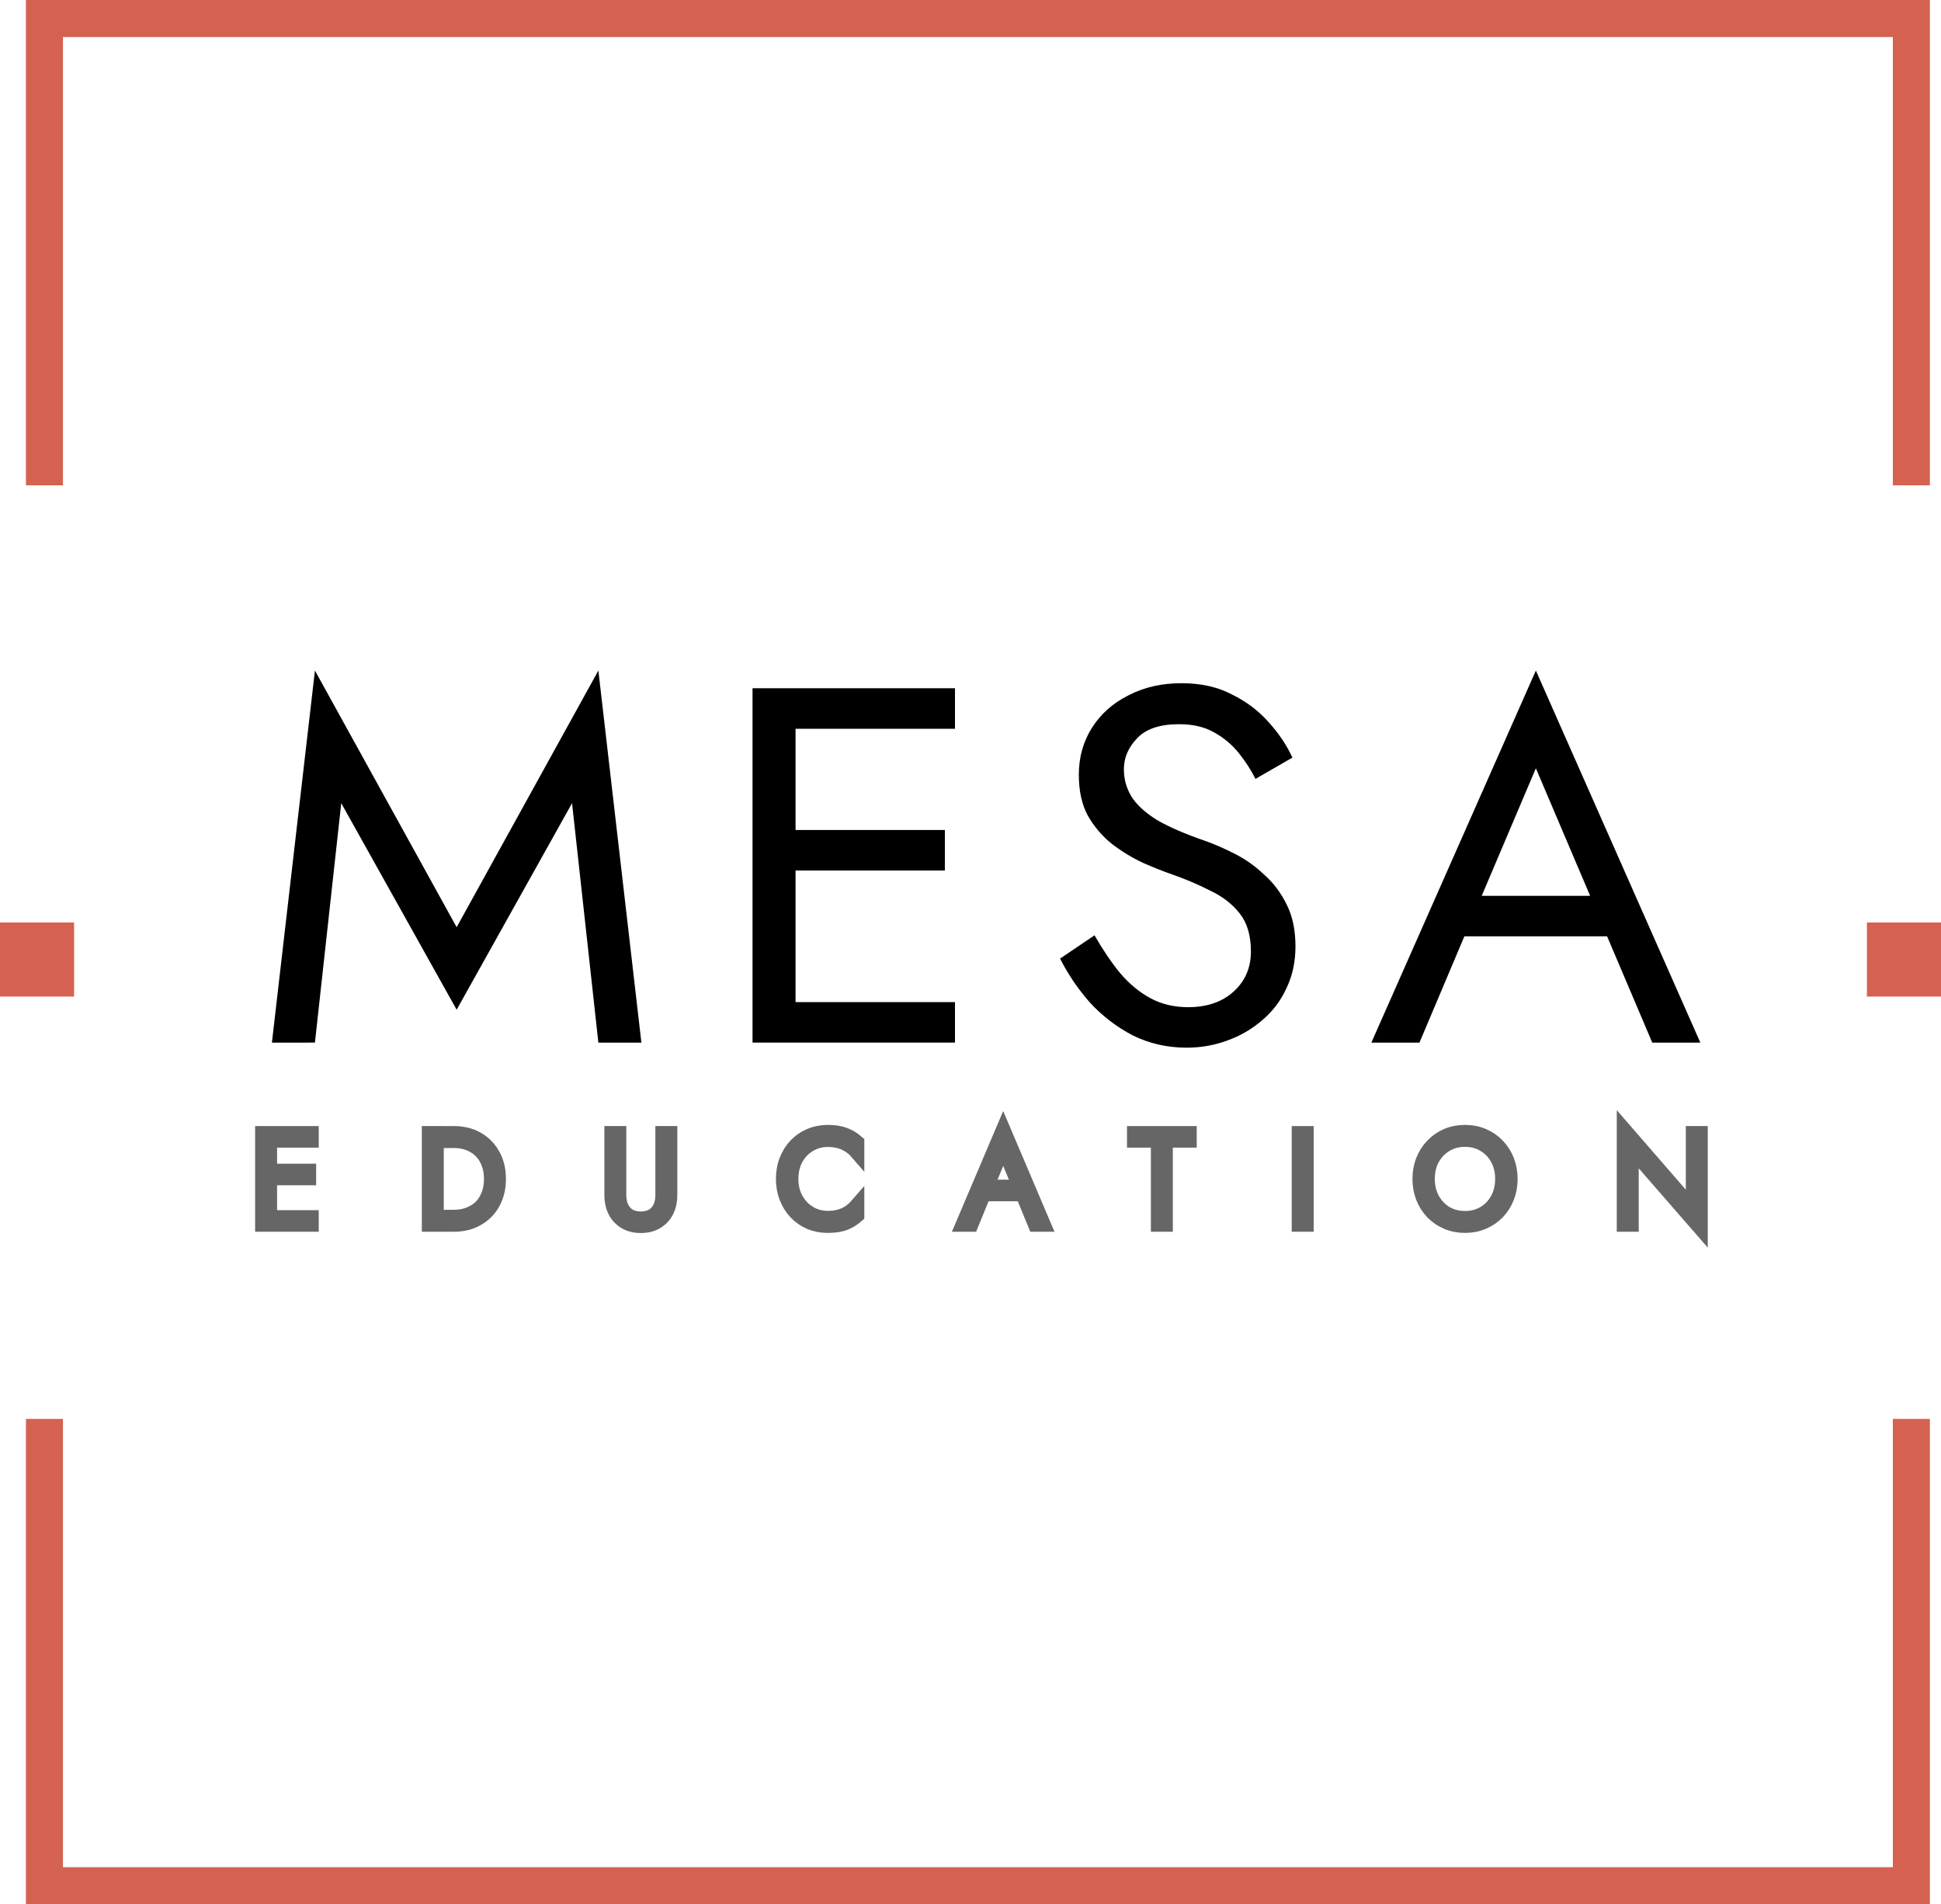 <svg xmlns:inkscape="http://www.inkscape.org/namespaces/inkscape" xmlns:sodipodi="http://sodipodi.sourceforge.net/DTD/sodipodi-0.dtd" xmlns="http://www.w3.org/2000/svg" xmlns:svg="http://www.w3.org/2000/svg" width="530.082" height="519.966" viewBox="0 0 530.082 519.966" fill="none" id="svg43" sodipodi:docname="Logo Edited by Galaxy.svg" inkscape:version="1.1 (c68e22c387, 2021-05-23)"><path fill-rule="evenodd" clip-rule="evenodd" d="M 7.081,0 H 527.047 V 132.521 H 516.931 V 10.116 H 17.197 V 132.521 H 7.081 Z M 17.197,509.85 V 387.446 H 7.081 V 519.966 H 527.047 V 387.446 h -10.116 v 122.404 z" fill="#d56250" id="path4" style="stroke-width:4.046" inkscape:export-filename="C:\Users\DomJackson\OneDrive - Dom Jackson Personal\Galaxy Website Design\1. WEBSITES - CUSTOMERS\0. AGREED TO SIGN - WAITING TO BE PAID\Mesa Education\Logo Edited by Galaxy.png" inkscape:export-xdpi="90" inkscape:export-ydpi="90"></path><path d="m 0,251.89 h 20.232 v 20.232 H 0 Z" fill="#d56250" id="path6" style="stroke-width:4.046" inkscape:export-filename="C:\Users\DomJackson\OneDrive - Dom Jackson Personal\Galaxy Website Design\1. WEBSITES - CUSTOMERS\0. AGREED TO SIGN - WAITING TO BE PAID\Mesa Education\Logo Edited by Galaxy.png" inkscape:export-xdpi="90" inkscape:export-ydpi="90"></path><path d="m 509.85,251.89 h 20.232 v 20.232 h -20.232 z" fill="#d56250" id="path8" style="stroke-width:4.046" inkscape:export-filename="C:\Users\DomJackson\OneDrive - Dom Jackson Personal\Galaxy Website Design\1. WEBSITES - CUSTOMERS\0. AGREED TO SIGN - WAITING TO BE PAID\Mesa Education\Logo Edited by Galaxy.png" inkscape:export-xdpi="90" inkscape:export-ydpi="90"></path><path d="m 394.142,255.67 4.148,-11.058 h 42.852 l 4.148,11.058 z m 25.298,-45.891 -16.311,38.427 -1.105,2.488 -14.377,34.004 h -13.131 l 44.923,-101.597 44.923,101.597 h -13.131 l -14.102,-33.174 -1.105,-2.765 z" fill="#000000" id="path10" style="stroke-width:4.046" inkscape:export-filename="C:\Users\DomJackson\OneDrive - Dom Jackson Personal\Galaxy Website Design\1. WEBSITES - CUSTOMERS\0. AGREED TO SIGN - WAITING TO BE PAID\Mesa Education\Logo Edited by Galaxy.png" inkscape:export-xdpi="90" inkscape:export-ydpi="90"></path><path d="m 298.909,255.392 c 2.211,3.87 4.515,7.28 6.911,10.229 2.488,2.949 5.253,5.253 8.294,6.911 3.041,1.659 6.497,2.488 10.367,2.488 5.16,0 9.307,-1.428 12.44,-4.285 3.133,-2.856 4.7,-6.497 4.7,-10.92 0,-4.331 -1.014,-7.787 -3.041,-10.367 -2.027,-2.58 -4.7,-4.654 -8.017,-6.22 -3.225,-1.659 -6.681,-3.133 -10.367,-4.423 -2.396,-0.83 -5.068,-1.889 -8.017,-3.179 -2.949,-1.382 -5.759,-3.087 -8.432,-5.115 -2.673,-2.119 -4.884,-4.7 -6.635,-7.74 -1.659,-3.041 -2.488,-6.773 -2.488,-11.196 0,-4.792 1.198,-9.077 3.594,-12.855 2.396,-3.778 5.713,-6.727 9.952,-8.846 4.239,-2.212 9.077,-3.318 14.514,-3.318 5.253,0 9.814,1.014 13.685,3.041 3.962,1.935 7.326,4.47 10.091,7.602 2.765,3.041 4.93,6.266 6.497,9.676 l -10.091,5.805 c -1.198,-2.396 -2.718,-4.746 -4.562,-7.05 -1.843,-2.304 -4.101,-4.193 -6.773,-5.667 -2.58,-1.474 -5.76,-2.211 -9.538,-2.211 -5.253,0 -9.077,1.29 -11.473,3.87 -2.396,2.488 -3.594,5.298 -3.594,8.432 0,2.673 0.691,5.161 2.073,7.464 1.382,2.212 3.686,4.331 6.911,6.359 3.317,1.935 7.787,3.87 13.408,5.805 2.58,0.921 5.299,2.12 8.156,3.594 2.856,1.475 5.483,3.364 7.879,5.667 2.488,2.212 4.515,4.93 6.082,8.156 1.567,3.133 2.35,6.911 2.35,11.334 0,4.239 -0.829,8.063 -2.488,11.473 -1.567,3.41 -3.778,6.312 -6.635,8.708 -2.765,2.396 -5.944,4.239 -9.538,5.529 -3.502,1.29 -7.188,1.935 -11.058,1.935 -5.253,0 -10.137,-1.106 -14.652,-3.317 -4.423,-2.304 -8.34,-5.299 -11.749,-8.985 -3.317,-3.778 -6.036,-7.787 -8.155,-12.026 z" fill="#000000" id="path12" style="stroke-width:4.046" inkscape:export-filename="C:\Users\DomJackson\OneDrive - Dom Jackson Personal\Galaxy Website Design\1. WEBSITES - CUSTOMERS\0. AGREED TO SIGN - WAITING TO BE PAID\Mesa Education\Logo Edited by Galaxy.png" inkscape:export-xdpi="90" inkscape:export-ydpi="90"></path><path d="m 212.011,284.696 v -11.058 h 48.794 v 11.058 z m 0,-85.701 v -11.058 h 48.794 v 11.058 z m 0,38.704 V 226.641 h 46.029 v 11.058 z m -6.497,-49.762 h 11.749 v 96.759 h -11.749 z" fill="#000000" id="path14" style="stroke-width:4.046" inkscape:export-filename="C:\Users\DomJackson\OneDrive - Dom Jackson Personal\Galaxy Website Design\1. WEBSITES - CUSTOMERS\0. AGREED TO SIGN - WAITING TO BE PAID\Mesa Education\Logo Edited by Galaxy.png" inkscape:export-xdpi="90" inkscape:export-ydpi="90"></path><path d="m 93.195,219.316 -7.188,65.381 H 74.258 l 11.749,-101.597 38.703,70.081 38.704,-70.081 11.749,101.597 h -11.749 l -7.188,-65.381 -31.516,56.396 z" fill="#000000" id="path16" style="stroke-width:4.046" inkscape:export-filename="C:\Users\DomJackson\OneDrive - Dom Jackson Personal\Galaxy Website Design\1. WEBSITES - CUSTOMERS\0. AGREED TO SIGN - WAITING TO BE PAID\Mesa Education\Logo Edited by Galaxy.png" inkscape:export-xdpi="90" inkscape:export-ydpi="90"></path><path d="m 462.414,309.505 h 1.95 v 25.767 l -18.856,-21.655 v 20.699 h -1.95 v -25.767 l 18.856,21.726 z" fill="#666666" id="path18" style="stroke:#666666;stroke-width:4.046;stroke-opacity:1" inkscape:export-filename="C:\Users\DomJackson\OneDrive - Dom Jackson Personal\Galaxy Website Design\1. WEBSITES - CUSTOMERS\0. AGREED TO SIGN - WAITING TO BE PAID\Mesa Education\Logo Edited by Galaxy.png" inkscape:export-xdpi="90" inkscape:export-ydpi="90"></path><path d="m 389.817,321.912 c 0,2.056 0.437,3.899 1.311,5.529 0.898,1.631 2.116,2.918 3.65,3.864 1.562,0.921 3.334,1.382 5.317,1.382 1.987,0 3.747,-0.461 5.281,-1.382 1.562,-0.945 2.776,-2.233 3.654,-3.864 0.874,-1.63 1.311,-3.473 1.311,-5.529 0,-2.079 -0.437,-3.922 -1.311,-5.529 -0.878,-1.63 -2.092,-2.906 -3.654,-3.828 -1.534,-0.945 -3.294,-1.418 -5.281,-1.418 -1.983,0 -3.755,0.473 -5.317,1.418 -1.534,0.921 -2.752,2.197 -3.65,3.828 -0.874,1.607 -1.311,3.45 -1.311,5.529 z m -2.056,0 c 0,-1.819 0.308,-3.497 0.923,-5.033 0.615,-1.559 1.477,-2.907 2.586,-4.041 1.113,-1.158 2.412,-2.056 3.901,-2.694 1.509,-0.638 3.152,-0.957 4.925,-0.957 1.772,0 3.403,0.319 4.892,0.957 1.513,0.638 2.824,1.536 3.933,2.694 1.113,1.134 1.975,2.481 2.59,4.041 0.611,1.536 0.919,3.213 0.919,5.033 0,1.82 -0.308,3.509 -0.919,5.069 -0.615,1.536 -1.477,2.883 -2.59,4.04 -1.109,1.134 -2.42,2.02 -3.933,2.658 -1.489,0.638 -3.12,0.957 -4.892,0.957 -1.772,0 -3.415,-0.319 -4.925,-0.957 -1.489,-0.638 -2.788,-1.524 -3.901,-2.658 -1.109,-1.158 -1.971,-2.505 -2.586,-4.04 -0.615,-1.559 -0.923,-3.249 -0.923,-5.069 z" fill="#666666" id="path20" style="stroke:#666666;stroke-width:4.046;stroke-opacity:1" inkscape:export-filename="C:\Users\DomJackson\OneDrive - Dom Jackson Personal\Galaxy Website Design\1. WEBSITES - CUSTOMERS\0. AGREED TO SIGN - WAITING TO BE PAID\Mesa Education\Logo Edited by Galaxy.png" inkscape:export-xdpi="90" inkscape:export-ydpi="90"></path><path d="m 354.79,309.504 h 1.949 v 24.81 h -1.949 z" fill="#666666" id="path22" style="stroke:#666666;stroke-width:4.046;stroke-opacity:1" inkscape:export-filename="C:\Users\DomJackson\OneDrive - Dom Jackson Personal\Galaxy Website Design\1. WEBSITES - CUSTOMERS\0. AGREED TO SIGN - WAITING TO BE PAID\Mesa Education\Logo Edited by Galaxy.png" inkscape:export-xdpi="90" inkscape:export-ydpi="90"></path><path d="m 309.805,311.348 v -1.843 h 14.992 v 1.843 h -6.522 v 22.967 h -1.949 v -22.967 z" fill="#666666" id="path24" style="stroke:#666666;stroke-width:4.046;stroke-opacity:1" inkscape:export-filename="C:\Users\DomJackson\OneDrive - Dom Jackson Personal\Galaxy Website Design\1. WEBSITES - CUSTOMERS\0. AGREED TO SIGN - WAITING TO BE PAID\Mesa Education\Logo Edited by Galaxy.png" inkscape:export-xdpi="90" inkscape:export-ydpi="90"></path><path d="m 267.661,325.986 0.638,-1.843 h 11.448 l 0.638,1.843 z m 6.309,-12.937 -4.82,11.732 -0.212,0.425 -3.721,9.109 h -2.198 l 10.952,-25.767 10.952,25.767 H 282.724 l -3.686,-8.967 -0.177,-0.461 z" fill="#666666" id="path26" style="stroke:#666666;stroke-width:4.046;stroke-opacity:1" inkscape:export-filename="C:\Users\DomJackson\OneDrive - Dom Jackson Personal\Galaxy Website Design\1. WEBSITES - CUSTOMERS\0. AGREED TO SIGN - WAITING TO BE PAID\Mesa Education\Logo Edited by Galaxy.png" inkscape:export-xdpi="90" inkscape:export-ydpi="90"></path><path d="m 216.015,321.912 c 0,2.103 0.449,3.958 1.347,5.565 0.898,1.607 2.103,2.871 3.615,3.792 1.513,0.922 3.202,1.382 5.069,1.382 1.181,0 2.256,-0.13 3.225,-0.39 0.969,-0.26 1.843,-0.65 2.623,-1.17 0.803,-0.52 1.512,-1.134 2.126,-1.843 v 2.622 c -1.04,0.922 -2.174,1.619 -3.402,2.091 -1.229,0.449 -2.753,0.673 -4.572,0.673 -1.725,0 -3.332,-0.307 -4.821,-0.921 -1.465,-0.638 -2.741,-1.524 -3.828,-2.658 -1.087,-1.134 -1.938,-2.481 -2.552,-4.041 -0.614,-1.559 -0.921,-3.261 -0.921,-5.104 0,-1.843 0.307,-3.544 0.921,-5.104 0.614,-1.559 1.465,-2.906 2.552,-4.04 1.087,-1.134 2.363,-2.008 3.828,-2.623 1.489,-0.638 3.096,-0.957 4.821,-0.957 1.819,0 3.343,0.236 4.572,0.709 1.228,0.449 2.363,1.134 3.402,2.056 v 2.587 c -0.614,-0.709 -1.323,-1.311 -2.126,-1.808 -0.803,-0.52 -1.689,-0.91 -2.658,-1.17 -0.969,-0.26 -2.032,-0.39 -3.19,-0.39 -1.867,0 -3.556,0.46 -5.069,1.382 -1.512,0.898 -2.717,2.15 -3.615,3.757 -0.898,1.607 -1.347,3.473 -1.347,5.6 z" fill="#666666" id="path28" style="stroke:#666666;stroke-width:4.046;stroke-opacity:1" inkscape:export-filename="C:\Users\DomJackson\OneDrive - Dom Jackson Personal\Galaxy Website Design\1. WEBSITES - CUSTOMERS\0. AGREED TO SIGN - WAITING TO BE PAID\Mesa Education\Logo Edited by Galaxy.png" inkscape:export-xdpi="90" inkscape:export-ydpi="90"></path><path d="m 167.073,309.504 h 1.949 v 16.8 c 0,1.985 0.52,3.568 1.559,4.749 1.04,1.181 2.516,1.772 4.43,1.772 1.914,0 3.39,-0.591 4.43,-1.772 1.04,-1.182 1.56,-2.765 1.56,-4.749 v -16.8 h 1.949 v 16.8 c 0,1.228 -0.177,2.363 -0.532,3.402 -0.354,1.016 -0.874,1.89 -1.559,2.623 -0.685,0.732 -1.524,1.311 -2.516,1.737 -0.969,0.401 -2.079,0.603 -3.331,0.603 -1.252,0 -2.375,-0.201 -3.367,-0.603 -0.969,-0.425 -1.796,-1.004 -2.481,-1.737 -0.685,-0.732 -1.205,-1.607 -1.559,-2.623 -0.354,-1.04 -0.531,-2.174 -0.531,-3.402 z" fill="#666666" id="path30" style="stroke:#666666;stroke-width:4.046;stroke-opacity:1" inkscape:export-filename="C:\Users\DomJackson\OneDrive - Dom Jackson Personal\Galaxy Website Design\1. WEBSITES - CUSTOMERS\0. AGREED TO SIGN - WAITING TO BE PAID\Mesa Education\Logo Edited by Galaxy.png" inkscape:export-xdpi="90" inkscape:export-ydpi="90"></path><path d="m 117.22,309.504 h 1.949 v 24.81 h -1.949 z m 6.734,24.81 h -5.671 v -1.95 h 5.671 c 1.536,0 2.93,-0.248 4.182,-0.744 1.276,-0.496 2.363,-1.193 3.261,-2.091 0.897,-0.921 1.583,-2.02 2.056,-3.296 0.496,-1.299 0.744,-2.741 0.744,-4.324 0,-1.583 -0.248,-3.013 -0.744,-4.288 -0.473,-1.3 -1.158,-2.398 -2.056,-3.296 -0.898,-0.921 -1.985,-1.63 -3.261,-2.126 -1.252,-0.496 -2.646,-0.745 -4.182,-0.745 h -5.671 v -1.949 h 5.671 c 2.41,0 4.525,0.52 6.344,1.56 1.843,1.04 3.273,2.493 4.289,4.359 1.04,1.843 1.559,4.005 1.559,6.486 0,2.481 -0.52,4.655 -1.559,6.522 -1.016,1.843 -2.446,3.284 -4.289,4.324 -1.819,1.04 -3.934,1.56 -6.344,1.56 z" fill="#666666" id="path32" style="stroke:#666666;stroke-width:4.046;stroke-opacity:1" inkscape:export-filename="C:\Users\DomJackson\OneDrive - Dom Jackson Personal\Galaxy Website Design\1. WEBSITES - CUSTOMERS\0. AGREED TO SIGN - WAITING TO BE PAID\Mesa Education\Logo Edited by Galaxy.png" inkscape:export-xdpi="90" inkscape:export-ydpi="90"></path><path d="m 72.726,334.314 v -1.843 h 12.298 v 1.843 z m 0,-22.967 v -1.843 h 12.298 v 1.843 z m 0,10.278 v -1.843 h 11.59 v 1.843 z m -1.028,-12.121 h 1.949 v 24.81 h -1.949 z" fill="#666666" id="path34" style="stroke:#666666;stroke-width:4.046;stroke-opacity:1" inkscape:export-filename="C:\Users\DomJackson\OneDrive - Dom Jackson Personal\Galaxy Website Design\1. WEBSITES - CUSTOMERS\0. AGREED TO SIGN - WAITING TO BE PAID\Mesa Education\Logo Edited by Galaxy.png" inkscape:export-xdpi="90" inkscape:export-ydpi="90"></path><defs id="defs41"><clipPath id="clip0_28213_323"><rect width="151" height="146" fill="#ffffff" id="rect38" x="0" y="0"></rect></clipPath></defs></svg>